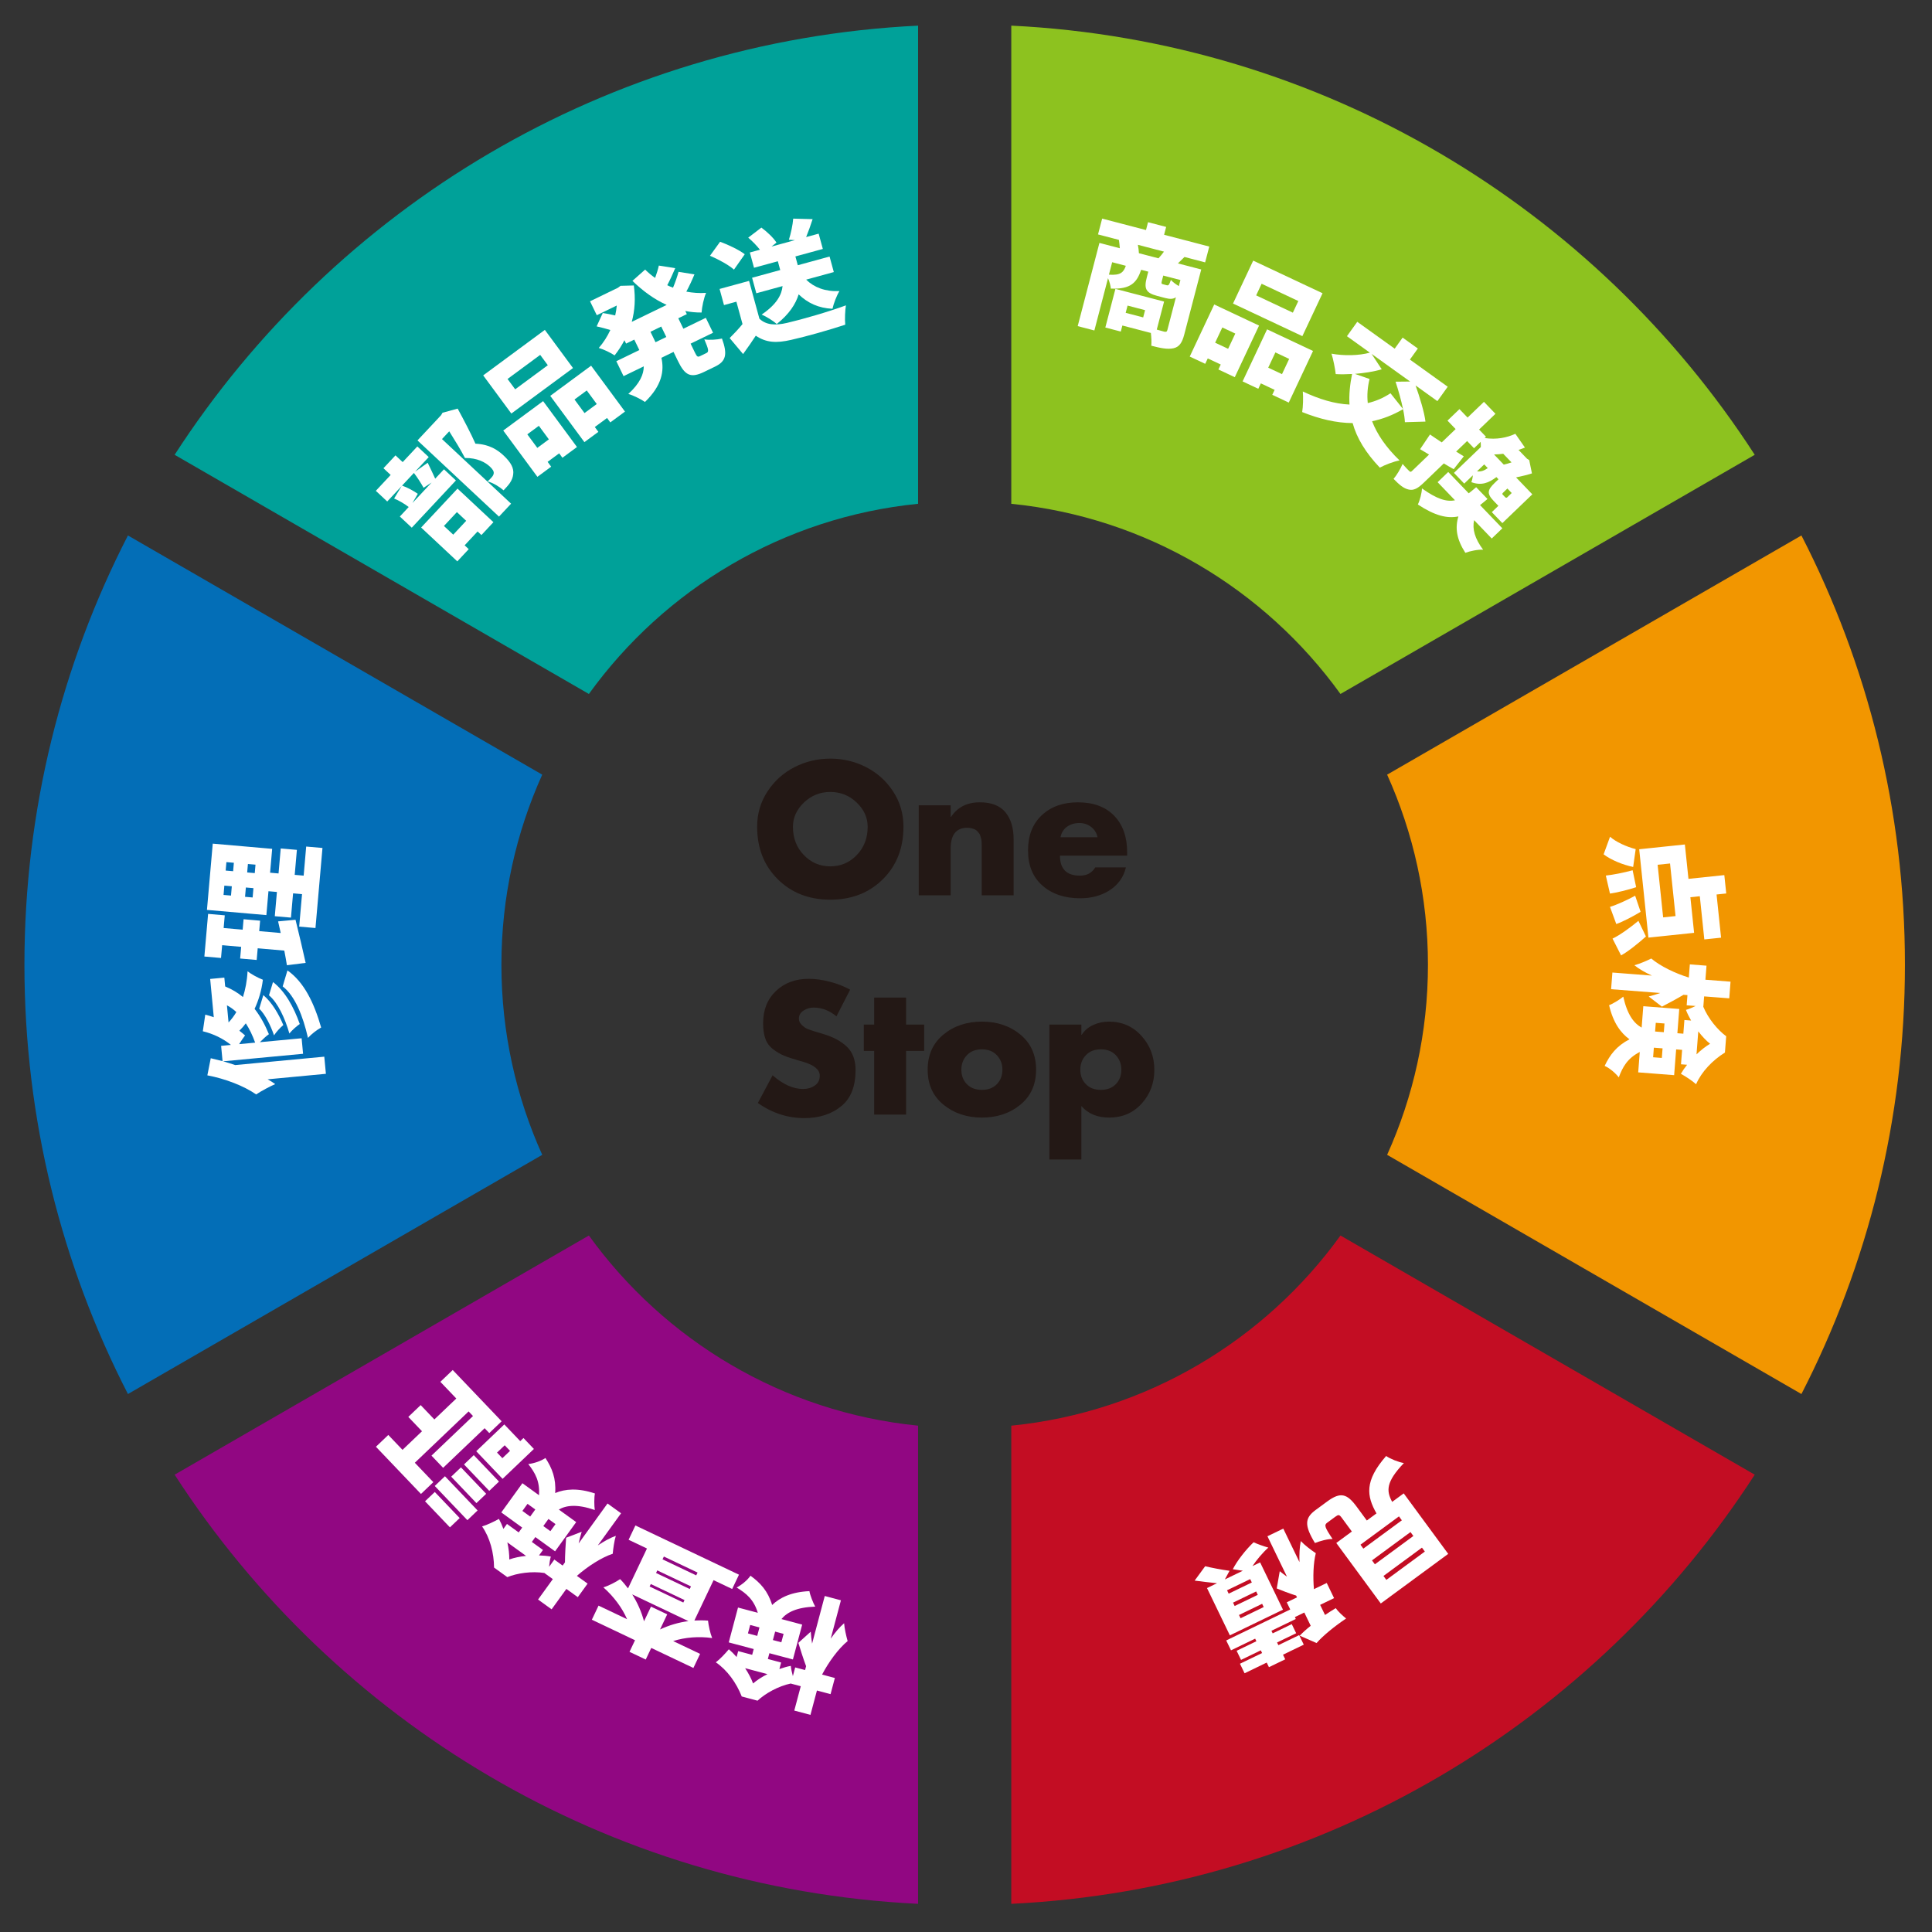 <?xml version="1.0" encoding="utf-8"?>
<!-- Generator: Adobe Illustrator 15.1.0, SVG Export Plug-In . SVG Version: 6.00 Build 0)  -->
<!DOCTYPE svg PUBLIC "-//W3C//DTD SVG 1.1//EN" "http://www.w3.org/Graphics/SVG/1.1/DTD/svg11.dtd">
<svg version="1.1" id="レイヤー_1" xmlns="http://www.w3.org/2000/svg" xmlns:xlink="http://www.w3.org/1999/xlink" x="0px"
	 y="0px" width="460px" height="460px" viewBox="0 0 460 460" enable-background="new 0 0 460 460" xml:space="preserve">
<rect x="0" y="0" width="460" height="460" fill="#333333" stroke="none"/>
<g>
	<path fill="#F29600" d="M428.91,331.91c15.751-30.641,24.646-65.387,24.646-102.21s-8.895-71.569-24.646-102.209l-98.64,56.949
		c6.226,13.814,9.719,29.125,9.719,45.26s-3.493,31.447-9.719,45.26L428.91,331.91z"/>
	<path fill="#8DC21F" d="M240.781,119.952c32.249,3.222,60.384,20.346,78.379,45.279l98.633-56.945
		C379.799,49.543,315.047,9.73,240.781,6.104V119.952z"/>
	<path fill="#00A199" d="M140.21,165.23c17.996-24.933,46.132-42.057,78.379-45.279V6.104
		C144.325,9.73,79.573,49.543,41.579,108.285L140.21,165.23z"/>
	<path fill="#C30D23" d="M319.16,294.17c-17.995,24.932-46.13,42.057-78.379,45.277v113.848
		c74.266-3.625,139.018-43.438,177.012-102.18L319.16,294.17z"/>
	<path fill="#910782" d="M218.59,339.447c-32.249-3.221-60.383-20.346-78.379-45.278l-98.631,56.946
		c37.994,58.741,102.746,98.555,177.011,102.18V339.447z"/>
	<path fill="#036EB7" d="M129.102,274.961c-6.226-13.814-9.719-29.126-9.719-45.261s3.494-31.446,9.719-45.26l-98.64-56.949
		C14.709,158.131,5.816,192.876,5.816,229.7s8.894,71.57,24.646,102.21L129.102,274.961z"/>
	<g>
		<path fill="#FFFFFF" d="M315.984,362.56c-0.742,0.545-0.586,1.059,1.301,3.874c-1.115-0.063-3.094,0.506-4.203,0.953
			c-2.563-4.235-2.427-5.958,0.157-7.86l2.775-2.04c3.183-2.34,4.725-1.852,7.029,1.284l2.393,3.254l2.299-1.689
			c-2.345-4.139-2.906-7.709,2.297-13.672c0.996,0.703,2.962,1.471,4.225,1.685c-4.302,4.527-4.197,6.625-2.789,9.242l2.752-2.023
			l10.594,14.405l-16.057,11.81l-10.595-14.406l3.709-2.728l-2.376-3.231c-0.615-0.838-0.806-0.845-1.596-0.265L315.984,362.56z
			 M333.088,361.044l-9.167,6.741l0.687,0.935l9.166-6.742L333.088,361.044z M335.832,364.777l-9.166,6.741l0.688,0.934l9.164-6.74
			L335.832,364.777z M338.561,368.487l-9.165,6.74l0.685,0.935l9.166-6.742L338.561,368.487z"/>
		<path fill="#FFFFFF" d="M289.76,376.959c-1.911-0.196-4.006-0.438-5.317-0.628l2.501-3.419c1.351,0.336,3.831,0.821,5.806,1.086
			l-1.116,2.057l4.278-2.067l-2.388-0.364c1.051-2.059,3.118-4.673,4.949-6.416c0.897,0.424,2.443,0.962,3.515,1.27
			c-1.384,1.229-2.802,2.936-3.776,4.399l1.817-0.879l5.443,11.259l-12.647,6.113l-5.444-11.259L289.76,376.959z M304.703,374.093
			c0.446,0.376,1.066,0.837,1.723,1.311l-4.655-9.628l3.772-1.823l3.852,7.971c-0.055-1.822,0.021-3.574,0.32-5.005
			c0.89,0.955,2.508,2.184,3.574,2.889c-0.603,2.372-0.701,5.718-0.446,8.564l3.048-1.475l1.745,3.61l-3.316,1.603l1.165,2.407
			c0.871-0.585,1.728-1.131,2.545-1.627c0.536,0.765,1.689,1.856,2.479,2.465c-2.668,1.784-5.422,4.006-7.04,5.844l-4.015-1.754
			c0.768-0.8,1.667-1.599,2.621-2.356l-1.524-3.155l-2.246,1.087l0.219,0.452l-5.803,2.808l0.298,0.615l4.545-2.198l1.048,2.166
			l-4.546,2.198l0.311,0.642l4.947-2.391l1.099,2.271l-4.947,2.393l0.53,1.096l-3.877,1.874l-0.53-1.096l-5.269,2.548l-1.1-2.273
			l5.271-2.546l-0.313-0.644l-4.705,2.275l-1.049-2.166l4.707-2.276l-0.297-0.612l-5.75,2.778l-1.138-2.354l15.243-7.369
			l-0.827-1.71l2.434-1.179l-0.208-0.426c-1.271-0.375-3.939-1.396-4.614-1.697L304.703,374.093z M297.663,375.977l-5.508,2.662
			l0.388,0.804l5.509-2.663L297.663,375.977z M299.087,378.919l-5.508,2.661l0.387,0.803l5.508-2.66L299.087,378.919z
			 M300.508,381.86l-5.509,2.663l0.375,0.775l5.509-2.664L300.508,381.86z"/>
	</g>
	<g>
		<path fill="#FFFFFF" d="M383.345,199.225c1.384,1.229,3.863,2.375,6.104,2.946l-0.602,4.246c-2.504-0.516-5.253-1.663-7.035-3
			L383.345,199.225z M389.559,211.239c-1.991,0.657-4.614,1.29-6.234,1.519l-0.985-4.288c1.625-0.17,4.319-0.69,6.381-1.265
			L389.559,211.239z M390.619,217.103c-1.798,1.083-4.204,2.351-5.789,2.905l-1.503-4.085c1.566-0.462,4.103-1.624,5.995-2.657
			L390.619,217.103z M391.891,222.974c-1.775,1.589-4.226,3.578-5.921,4.502l-2.032-4c1.682-0.773,4.263-2.656,6.16-4.228
			L391.891,222.974z M392.484,223.24l-2.197-21.037l10.872-1.136l0.855,8.185l8.539-0.893l0.458,4.372l-2.305,0.242l1.074,10.281
			l-3.989,0.418l-1.074-10.285l-2.245,0.235l0.886,8.48L392.484,223.24z M398.939,218.114l-1.31-12.526l-2.955,0.309l1.31,12.527
			L398.939,218.114z"/>
		<path fill="#FFFFFF" d="M390.42,250.471c-2.916,1.502-4.057,3.527-4.995,6.047c-0.813-1.045-2.154-2.192-3.365-2.731
			c1.246-2.615,2.81-4.728,5.913-6.336c-2.088-1.502-3.894-3.964-4.854-8.118c0.889-0.32,2.641-1.405,3.375-2.035
			c0.948,4.305,2.545,6.363,4.374,7.371l0.394-5.096l8.559,0.661l-0.447,5.774l1.423,0.11l0.251-3.257l1.6,0.124
			c-0.472-0.84-0.913-1.678-1.233-2.538c0.669-0.186,1.53-0.537,2.306-0.925l-2.133-0.163l0.187-2.43l-0.946-0.071
			c-1.096,0.689-4.391,2.46-5.133,2.819l-3.149-2.418c0.758-0.18,1.734-0.49,2.744-0.832l-11.695-0.903l0.306-3.967l9.417,0.727
			c-1.64-0.752-3.095-1.58-4.188-2.468c1.185-0.296,2.941-1.055,4.026-1.597c2.152,1.836,5.744,3.544,8.944,4.535l0.241-3.139
			l3.969,0.308l-0.259,3.345l5.98,0.463l-0.307,3.967l-5.98-0.461l-0.188,2.427l-0.028-0.002c1.177,2.86,3.44,5.567,5.47,7.065
			l-0.3,3.88c-2.941,1.828-5.563,4.545-6.869,7.541c-0.975-0.88-2.45-1.828-3.619-2.483c0.411-0.714,0.915-1.449,1.476-2.15
			l-1.451-0.114l0.266-3.434l-1.42-0.109l-0.476,6.132l-8.557-0.663L390.42,250.471z M395.849,249.609l-1.51-0.117l-0.564-0.044
			l-0.175,2.282l2.072,0.159L395.849,249.609z M394.073,245.598c0.237,0.02,0.443,0.035,0.681,0.055l1.393,0.106l0.159-2.071
			l-2.073-0.162L394.073,245.598z M403.931,251.038c1.062-1.021,2.204-1.916,3.231-2.52c-0.952-0.759-1.917-1.788-2.81-2.959
			L403.931,251.038z"/>
	</g>
	<g>
		<path fill="#FFFFFF" d="M282.022,61.185c-0.583,0.585-1.114,1.091-1.565,1.527l5.55,1.448l-4.052,15.529
			c-0.496,1.897-1.161,2.921-2.564,3.231c-1.43,0.302-3.063-0.032-5.276-0.609c0.088-0.806,0.027-1.989-0.098-3.036l-6.788-1.771
			l-0.375,1.439l-3.68-0.961l2.402-9.202l11.587,3.024l-1.741,6.67c0.77,0.23,1.459,0.411,1.746,0.486
			c0.46,0.121,0.671,0.022,0.776-0.38l2.033-7.793c-0.668,0.44-1.439,0.455-2.475,0.184l-1.955-0.51
			c-2.847-0.744-3.181-1.814-2.483-4.488l0.337-1.292l-1.696-0.443c-1.033,3.017-2.448,4.674-7.219,4.474
			c-0.043-0.657-0.328-1.683-0.673-2.479l-3.249,12.451l-3.968-1.035l5.17-19.812l4.858,1.268c-0.042-0.656-0.129-1.385-0.217-1.991
			l-4.974-1.298l0.983-3.768l10.438,2.723l0.487-1.868l4.313,1.126l-0.488,1.869l10.754,2.807l-0.983,3.766L282.022,61.185z
			 M264.031,65.396c2.773,0.203,3.494-0.561,4.022-2.112l-3.25-0.85L264.031,65.396z M272.637,73.848l-4.168-1.088l-0.45,1.725
			l4.168,1.088L272.637,73.848z M275.826,61.503c0.432-0.471,0.921-1.049,1.31-1.592l-6.213-1.622c0.131,0.679,0.217,1.408,0.246,2
			L275.826,61.503z M281.051,66.675l-4.085-1.066l-0.321,1.238c-0.172,0.661-0.13,0.734,0.274,0.839l0.889,0.232
			c0.403,0.104,0.571-0.067,0.98-1.28c0.37,0.465,1.141,1.034,1.887,1.476L281.051,66.675z"/>
		<path fill="#FFFFFF" d="M289.101,72.497l10.674,5.021l-5.779,12.289l-3.898-1.834l0.556-1.183l-3.092-1.455l-0.606,1.291
			l-3.686-1.731L289.101,72.497z M291.026,77.967l-1.708,3.63l3.092,1.455l1.708-3.631L291.026,77.967z M310.085,80.035
			l-16.51-7.765l4.806-10.218l16.51,7.767L310.085,80.035z M312.627,83.564l-5.779,12.288l-3.926-1.847l0.558-1.183l-3.281-1.542
			l-0.606,1.289l-3.737-1.758l5.83-12.396L312.627,83.564z M309.125,71.672l-8.738-4.112l-1.303,2.77l8.738,4.112L309.125,71.672z
			 M305.236,89.084l1.708-3.629l-3.28-1.544l-1.708,3.631L305.236,89.084z"/>
		<path fill="#FFFFFF" d="M334.5,100.522c-0.036-0.867-0.188-1.927-0.444-3.101c-2.407,1.419-4.874,2.355-7.365,2.873
			c1.195,3.125,3.321,6.225,6.539,9.339c-1.368,0.223-3.509,1.064-4.703,1.709c-3.373-3.557-5.472-7.002-6.47-10.608
			c-3.9-0.019-7.866-0.965-12.015-2.625c0.213-1.164,0.28-3.603,0.151-4.902c3.929,1.869,7.642,2.961,11.117,3.115
			c-0.143-2.297,0.097-4.723,0.614-7.276c-1.371,0.076-2.708,0.104-3.893,0.022c-0.14-1.236-0.593-3.608-1.012-4.86
			c2.941,0.539,6.532,0.481,9.138-0.244l-5.457-3.917l2.46-3.428l8.909,6.394l1.89-2.631l3.621,2.601l-1.889,2.63l9.005,6.464
			l-2.461,3.428l-5.19-3.726c0.96,2.738,2.082,6.323,2.351,8.601L334.5,100.522z M328.981,87.928
			c-1.907,0.569-4.195,0.903-6.379,1.091l3.479,1.217c-0.47,1.929-0.627,3.83-0.421,5.733c1.887-0.437,3.68-1.2,5.408-2.337
			l2.98,3.747c-0.438-2.141-1.13-4.54-1.771-6.5l3.466-0.037l-9.176-6.585L328.981,87.928z"/>
		<path fill="#FFFFFF" d="M346.113,111.711c-0.789-0.437-1.558-0.893-2.348-1.371l-4.841,4.651c-1.351,1.296-2.347,1.845-3.52,1.568
			c-1.19-0.254-2.245-1.137-3.604-2.549c0.709-0.806,1.665-2.383,2.15-3.55c0.615,0.727,1.295,1.433,1.563,1.669
			c0.247,0.258,0.394,0.282,0.673,0.013l4.069-3.911l-2.138-1.282l2.359-3.503c0.787,0.561,1.763,1.189,2.8,1.883l3.299-3.168
			l-1.935-2.015l2.848-2.737l1.935,2.012l3.899-3.746l2.738,2.849l-3.899,3.747l1.646,1.713l-0.321,0.309
			c2.807,0.433,5.317-0.083,7.312-1.01l2.286,3.283c-0.508,0.2-1.016,0.399-1.523,0.558l2.018,2.099l0.518,0.325l0.652,3.165
			c-1.1,0.357-2.473,0.687-3.78,0.954l3.869,4.028l-7.134,6.854l-2.51-2.612l1.563-1.503l-1.133-1.179
			c-1.688-1.756-1.459-2.635,0.298-4.322l0.856-0.824l-0.494-0.514c-1.813,1.371-3.55,2.092-5.97,1.204
			c0.177-0.416,0.313-1.043,0.369-1.632l-2.058,1.976l-2.448-2.549l6.404-6.154c0.008-0.42-0.024-0.84-0.038-1.239l-1.585,1.522
			l-1.646-1.714l-2.613,2.511l1.825,1.13L346.113,111.711z M350.977,123.847c-0.463,2.134,0.164,4.375,2.148,7.039
			c-1.194-0.086-3.115,0.316-4.236,0.735c-2.08-3.235-2.487-5.89-1.655-8.667c-2.638,0.556-5.587-0.154-9.651-2.84
			c0.481-0.957,0.937-2.712,0.981-3.826c3.541,2.529,5.839,3.249,7.864,2.825l-4.138-4.305l2.527-2.431l4.879,5.079
			c0.575-0.43,1.132-0.923,1.772-1.456l2.697,2.805c-0.619,0.513-1.197,1.026-1.773,1.458l5.311,5.525l-2.528,2.43L350.977,123.847z
			 M351.67,112.221c0.965,0.145,1.749-0.197,2.559-0.768l-0.844-0.88L351.67,112.221z M357.909,108.038
			c-0.737,0.091-1.453,0.16-2.188,0.166l2.326,2.421c0.568-0.136,1.224-0.311,1.839-0.531L357.909,108.038z M359.931,117.386
			l-1.03-1.07l-0.856,0.822c-0.408,0.391-0.431,0.453-0.203,0.689l0.473,0.494c0.186,0.192,0.291,0.214,0.481,0.155L359.931,117.386
			z"/>
	</g>
	<g>
		<path fill="#FFFFFF" d="M180.429,383.998c-0.948-3.143-2.734-4.631-5.042-6.014c1.176-0.609,2.548-1.721,3.3-2.813
			c2.345,1.7,4.14,3.624,5.157,6.968c1.858-1.78,4.608-3.109,8.871-3.297c0.152,0.931,0.902,2.852,1.388,3.687
			c-4.407,0.151-6.724,1.351-8.045,2.965l4.938,1.315l-2.207,8.299l-5.6-1.489l-0.367,1.378l3.159,0.84l-0.412,1.551
			c0.913-0.31,1.817-0.593,2.721-0.752c0.062,0.693,0.25,1.604,0.49,2.436l0.55-2.066l2.354,0.625l0.245-0.919
			c-0.479-1.203-1.623-4.766-1.842-5.561l2.952-2.661c0.039,0.78,0.167,1.799,0.317,2.852l3.016-11.343l3.849,1.024l-2.429,9.132
			c1.039-1.477,2.117-2.758,3.19-3.672c0.076,1.219,0.502,3.084,0.838,4.249c-2.196,1.785-4.529,5.008-6.087,7.976l3.043,0.811
			l-1.023,3.847l-3.246-0.863l-1.542,5.802l-3.848-1.024l1.542-5.801l-2.354-0.626l0.008-0.028c-3.03,0.641-6.104,2.374-7.946,4.099
			l-3.762-1.001c-1.264-3.226-3.46-6.3-6.171-8.128c1.042-0.8,2.244-2.079,3.102-3.11c0.627,0.536,1.258,1.164,1.847,1.843
			l0.375-1.405l3.331,0.884l0.366-1.378l-5.944-1.581l2.207-8.299L180.429,383.998z M177.414,397.187
			c0.811,1.229,1.483,2.516,1.892,3.638c0.919-0.801,2.106-1.561,3.421-2.226L177.414,397.187z M180.29,389.497l0.389-1.466
			l0.145-0.546l-2.21-0.588l-0.534,2.01L180.29,389.497z M184.557,388.478c-0.062,0.23-0.114,0.432-0.175,0.659l-0.359,1.352
			l2.01,0.533l0.534-2.009L184.557,388.478z"/>
		<path fill="#FFFFFF" d="M149.3,385.519c-1.157-2.689-3.164-5.386-5.641-7.581c1.176-0.33,2.965-1.256,3.987-1.955
			c0.692,0.689,1.292,1.436,1.879,2.208l4.513-9.5l-4.373-2.079l1.619-3.407l24.661,11.719l-1.62,3.406l-4.429-2.103l-4.563,9.606
			c1.075-0.048,2.164-0.058,3.243,0.027c0.116,1.14,0.526,3.046,0.987,4.154c-3.172-0.454-6.528-0.175-9.288,0.717l6.413,3.048
			l-1.593,3.355l-10.036-4.77l-1.313,2.764l-3.864-1.836l1.313-2.763l-10.278-4.885l1.594-3.354L149.3,385.519z M150.524,379.619
			c1.263,1.981,2.224,4.182,2.813,6.401l1.658-3.488l3.864,1.837l-1.708,3.596c2.119-0.999,4.417-1.684,6.763-1.983L150.524,379.619
			z M154.672,377.741l8.023,3.814l0.282-0.592l-8.024-3.813L154.672,377.741z M164.52,377.717l-8.024-3.813l-0.293,0.618
			l8.024,3.812L164.52,377.717z M158.064,370.605l-0.319,0.669l8.023,3.813l0.318-0.671L158.064,370.605z"/>
		<path fill="#FFFFFF" d="M128.332,356.001c0.239-3.271-0.894-5.301-2.554-7.418c1.317-0.147,2.996-0.693,4.086-1.443
			c1.582,2.427,2.569,4.863,2.32,8.349c2.372-0.997,5.415-1.251,9.461,0.098c-0.192,0.924-0.18,2.985-0.027,3.939
			c-4.166-1.437-6.759-1.147-8.57-0.111l4.141,2.992l-5.03,6.957l-4.694-3.394l-0.836,1.155l2.648,1.915l-0.94,1.299
			c0.963,0.037,1.909,0.098,2.81,0.273c-0.191,0.669-0.342,1.586-0.415,2.449l1.253-1.734l1.974,1.428l0.557-0.77
			c-0.017-1.295,0.192-5.03,0.272-5.853l3.707-1.424c-0.242,0.74-0.486,1.736-0.724,2.775l6.875-9.509l3.226,2.332l-5.535,7.654
			c1.497-1.006,2.962-1.815,4.291-2.284c-0.366,1.165-0.636,3.061-0.739,4.267c-2.688,0.88-6.02,3.052-8.536,5.265l2.551,1.844
			l-2.332,3.228l-2.719-1.967l-3.517,4.86l-3.226-2.332l3.516-4.862l-1.974-1.427l0.018-0.023c-3.057-0.487-6.548,0.031-8.883,0.98
			l-3.154-2.28c-0.024-3.463-0.974-7.118-2.851-9.796c1.259-0.372,2.838-1.135,4.009-1.793c0.394,0.724,0.757,1.537,1.064,2.382
			l0.853-1.179l2.792,2.019l0.835-1.154l-4.982-3.604l5.029-6.956L128.332,356.001z M120.797,367.232
			c0.316,1.438,0.483,2.88,0.463,4.073c1.146-0.417,2.525-0.703,3.99-0.853L120.797,367.232z M126.234,361.084l0.887-1.229
			l0.331-0.458l-1.852-1.339l-1.219,1.685L126.234,361.084z M130.581,361.66c-0.139,0.193-0.262,0.361-0.4,0.555l-0.818,1.131
			l1.684,1.218l1.22-1.683L130.581,361.66z"/>
		<path fill="#FFFFFF" d="M104.849,329.005l2.943-2.81l11.646,12.205l-2.944,2.809l-1.107-1.159l-9.884,9.432l-2.768-2.901
			l9.885-9.431l-1.045-1.096l-12.807,12.221l4.407,4.618l-2.943,2.811l-10.724-11.238l2.944-2.81l3.383,3.546l4.641-4.429
			l-3.26-3.416l2.944-2.81l3.26,3.416l5.222-4.983L104.849,329.005z M103.521,355.235l5.926,6.207l-2.321,2.214l-5.926-6.208
			L103.521,355.235z M111.283,361.947l-7.771-8.143l2.428-2.317l7.771,8.145L111.283,361.947z M109.75,349.372l6.008,6.293
			l-2.32,2.217l-6.009-6.295L109.75,349.372z M116.488,354.969l-6.008-6.293l2.321-2.217l6.007,6.295L116.488,354.969z
			 M120.073,339.151l3.793,3.975l0.773-0.738l2.481,2.601l-7.456,7.115l-6.275-6.576L120.073,339.151z M119.612,347.186l1.826-1.742
			l-1.271-1.332l-1.827,1.742L119.612,347.186z"/>
	</g>
	<g>
		<path fill="#FFFFFF" d="M101.833,110.182c0.678,1.45,1.354,2.772,1.787,3.788l2.089-2.234l2.844,2.657l-10.512,11.244l-2.843-2.66
			l2.11-2.258c-0.886-0.705-2.301-1.542-3.474-2.026l1.792-2.961l-3.429,3.668l-2.713-2.537l3.532-3.777l-1.715-1.603l2.862-3.061
			l1.714,1.604l3.491-3.734l2.712,2.538l-3.247,3.472L101.833,110.182z M95.729,115.622c1.296,0.439,2.818,1.292,3.745,1.956
			l-1.272,2.188l4.566-4.884l-1.913,1.262c-0.582-1.073-1.513-2.514-2.305-3.538L95.729,115.622z M108.967,97.289
			c1.479,2.725,3.163,5.927,4.232,8.35c3.39,0.16,5.329,1.525,6.717,2.824c1.759,1.644,2.479,3.048,2.274,4.485
			c-0.08,0.739-0.372,1.442-0.833,2.109c-0.36,0.516-0.889,1.081-1.458,1.688c-0.888-0.79-2.478-1.787-3.792-2.123
			c0.387-0.369,0.693-0.653,0.935-0.956c0.244-0.261,0.444-0.561,0.496-0.877c0.109-0.51-0.181-1.026-0.897-1.695
			c-1.086-1.013-2.971-2.085-5.934-2.049c-0.923-1.799-2.501-4.374-3.746-6.351l-1.724,1.845l16.452,15.385l-2.883,3.08
			l-19.404-18.143l5.623-6.011l0.337-0.578L108.967,97.289z M100.267,125.601l8.667-9.266l8.551,7.996l-2.862,3.06l-0.912-0.853
			l-3.084,3.299l0.976,0.914l-2.719,2.908L100.267,125.601z M105.7,125.231l2.213,2.069l3.086-3.299l-2.214-2.069L105.7,125.231z"/>
		<path fill="#FFFFFF" d="M136.43,87.63l-14.681,10.833l-6.703-9.086l14.68-10.833L136.43,87.63z M119.821,102.507l9.493-7.003
			l8.062,10.927l-3.466,2.558l-0.777-1.052l-2.75,2.029l0.846,1.148l-3.275,2.417L119.821,102.507z M128.616,84.497l-7.771,5.734
			l1.818,2.462l7.77-5.735L128.616,84.497z M125.549,103.414l2.382,3.227l2.75-2.029l-2.382-3.229L125.549,103.414z M140.742,87.07
			l8.062,10.926l-3.49,2.577l-0.777-1.053l-2.917,2.152l0.847,1.148l-3.324,2.452l-8.132-11.022L140.742,87.07z M142.086,96.197
			l-2.382-3.229l-2.917,2.153l2.382,3.229L142.086,96.197z"/>
		<path fill="#FFFFFF" d="M161.499,75.778l1.206,2.488l5.347-2.593l1.725,3.555l-5.347,2.592l1.01,2.086
			c0.519,1.068,0.665,1.165,1.307,0.854l1.469-0.713c0.616-0.298,0.503-0.871-0.517-3.249c1.126,0.213,3.015,0.088,4.2-0.189
			c1.376,3.791,0.945,5.421-1.621,6.666l-2.621,1.269c-3.262,1.584-4.594,0.81-6.267-2.639l-1.024-2.114l-2.888,1.4
			c0.707,3.093,0.132,6.607-3.915,10.518c-0.909-0.649-2.825-1.602-3.963-1.909c2.768-2.532,3.671-4.687,3.681-6.573l-4.812,2.334
			l-1.725-3.556l5.48-2.657l-1.205-2.487l-1.952,0.945l-0.389-0.802c-0.667,1.281-1.439,2.481-2.343,3.614
			c-0.936-0.636-2.653-1.456-3.766-1.774c1.105-1.263,2.026-2.699,2.75-4.271c-0.941-0.305-2.252-0.626-3.259-0.864l1.461-3.185
			c0.861,0.143,2.015,0.343,2.956,0.58c0.183-0.782,0.298-1.564,0.375-2.36l-4.759,2.307l-1.608-3.314l6.657-3.229l0.603-0.457
			l3.165-0.082c0.428,3.063,0.247,5.957-0.49,8.66l8.314-4.032c-2.907-1.297-5.607-3.258-8.156-5.721l3.022-2.688
			c0.749,0.728,1.539,1.401,2.382,1.983c0.372-1.006,0.703-2.091,0.886-2.938l3.9,0.618c-0.603,1.414-1.258,2.855-1.897,4.057
			c0.436,0.216,0.897,0.423,1.375,0.587c0.521-1.242,1.017-2.671,1.309-3.772l3.793,0.604c-0.575,1.402-1.257,2.856-1.937,4.11
			c1.525,0.285,3.105,0.41,4.701,0.296c-0.533,1.217-0.983,3.351-1.067,4.677c-1.316,0.011-2.63-0.11-3.875-0.364l0.362,0.748
			L161.499,75.778z M157.435,77.749l-2.566,1.246l1.205,2.487l2.567-1.245L157.435,77.749z"/>
		<path fill="#FFFFFF" d="M174.751,64.198c-1.191-1.09-3.722-2.462-5.708-3.304l2.413-3.338c1.954,0.729,4.532,1.933,5.867,2.983
			L174.751,64.198z M180.811,75.876c1.546,1.485,3.69,1.67,6.53,1.016c3.534-0.814,10.043-2.687,14.067-4.188
			c-0.184,1.128-0.294,3.314-0.158,4.603c-3.584,1.195-9.27,2.812-12.898,3.62c-3.449,0.79-5.909,0.692-8.402-0.998
			c-0.894,1.354-1.814,2.715-3.025,4.369l-3.196-3.807c0.994-0.98,2.092-2.142,3.062-3.331l-1.459-5.33l-2.951,0.808l-1.05-3.84
			l7.02-1.919L180.811,75.876z M191.941,66.58c1.893,1.854,4.545,2.882,7.921,2.729c-0.661,1.074-1.397,3-1.651,4.209
			c-3.303-0.143-5.881-1.347-8.054-3.434c-0.698,2.286-2.251,4.712-5.212,7.061c-0.78-0.709-2.453-1.76-3.603-2.247
			c3.614-2.436,4.794-4.761,4.982-6.782l-6.246,1.709l-1.011-3.696l6.705-1.833l-0.573-2.092l-5.672,1.551l-0.996-3.64l2.407-0.657
			c-0.757-0.966-1.789-2.036-2.789-2.873l3.133-2.396c1.347,0.987,2.886,2.443,3.595,3.574l-1.19,0.942l5.587-1.528l-1.443-0.099
			c0.464-1.451,0.917-3.514,1.027-5.023l4.621,0.121c-0.499,1.553-1.042,3.057-1.541,4.271l2.979-0.815l0.995,3.641l-6.532,1.785
			l0.572,2.092l7.564-2.069l1.011,3.696L191.941,66.58z"/>
	</g>
	<g>
		<path fill="#FFFFFF" d="M72.162,250.901l-19.049,1.794c0.951,0.27,1.934,0.565,2.89,0.893l21.207-1.998l0.386,4.081l-13.873,1.308
			c0.66,0.354,1.265,0.745,1.809,1.144c-1.034,0.425-3.45,1.697-4.542,2.457c-2.906-2.024-7.305-3.729-11.619-4.546l0.809-4.073
			c0.916,0.21,1.863,0.45,2.811,0.689l-0.343-3.639l2.336-0.221c-1.875-1.524-4.25-2.672-6.693-3.248l0.582-3.965
			c0.672,0.176,1.348,0.38,2.027,0.614l-0.859-9.109l3.373-0.318l0.197,2.101c1.584,0.655,2.975,1.479,4.237,2.524
			c0.575-1.814,0.979-3.854,1.093-6.131c0.871,0.694,2.569,1.608,3.651,2.014c-0.321,2.598-1.03,4.901-1.973,6.929
			c1.359,1.753,2.474,3.766,3.404,6.036c-0.561,0.381-1.44,1.181-2.149,1.903l9.939-0.936L72.162,250.901z M54.418,243.441
			c0.652-0.687,1.289-1.523,1.856-2.473c-0.688-0.65-1.424-1.178-2.241-1.609L54.418,243.441z M60.75,248.247
			c-0.608-1.704-1.351-3.246-2.224-4.596c-0.477,0.642-0.989,1.228-1.536,1.755c0.483,0.372,0.937,0.748,1.36,1.127
			c-0.372,0.482-0.924,1.28-1.416,2.072L60.75,248.247z M62.697,236.932c2.042,1.718,3.644,4.461,4.761,7.132
			c-0.722,0.574-1.641,1.586-2.216,2.447c-0.788-2.343-2.148-5.05-3.524-6.354L62.697,236.932z M65,233.82
			c2.861,2.178,4.947,5.949,6.373,9.992c-0.757,0.52-1.833,1.457-2.473,2.262c-1.026-3.602-2.752-7.35-4.855-9.091L65,233.82z
			 M68.44,231.049c3.996,2.816,6.341,7.758,8.026,13.597c-0.994,0.543-2.33,1.563-3.14,2.475c-1.173-5.171-3.094-10.032-6.02-12.263
			L68.44,231.049z"/>
		<path fill="#FFFFFF" d="M70.362,218.993c0.862,3.445,1.725,7.219,2.413,10.262l-4.463,0.564c-0.152-0.998-0.376-2.18-0.621-3.484
			l-6.333-0.554l-0.244,2.782l-3.937-0.344l0.243-2.782l-4.528-0.396l-0.267,3.049l-3.966-0.347l0.888-10.153l3.967,0.347
			l-0.264,3.019l4.528,0.396l0.217-2.487l3.938,0.345l-0.218,2.487l5.121,0.447c-0.218-0.913-0.404-1.854-0.623-2.768
			L70.362,218.993z M72.902,201.558l3.877,0.339l-1.667,19.061l-3.877-0.339l0.676-7.725l-2.131-0.186l-0.505,5.772l-3.848-0.337
			l0.505-5.771l-2.013-0.176l-0.497,5.683l-14.148-1.237l1.38-15.776l14.148,1.238l-0.497,5.683l2.013,0.176l0.521-5.95l3.848,0.336
			l-0.52,5.949l2.131,0.187L72.902,201.558z M55,213.234l0.194-2.219l-1.776-0.155l-0.194,2.22L55,213.234z M53.907,205.265
			l-0.176,2.013l1.776,0.156l0.176-2.013L53.907,205.265z M60.15,213.685l0.194-2.22l-1.805-0.157l-0.194,2.219L60.15,213.685z
			 M59.028,205.713l-0.176,2.012l1.805,0.159l0.176-2.013L59.028,205.713z"/>
	</g>
	<g>
		<path fill="#231815" d="M189.17,182.651c2.646-1.35,5.485-2.026,8.522-2.026c3.036,0,5.876,0.676,8.521,2.026
			c2.647,1.352,4.79,3.28,6.434,5.786c1.642,2.506,2.464,5.305,2.464,8.396c0,5.096-1.637,9.267-4.908,12.511
			c-3.272,3.245-7.443,4.866-12.511,4.866c-5.068,0-9.24-1.622-12.511-4.866c-3.272-3.244-4.908-7.415-4.908-12.511
			c0-3.091,0.821-5.89,2.465-8.396C184.38,185.931,186.525,184.003,189.17,182.651z M203.958,191.069
			c-1.754-1.671-3.843-2.506-6.266-2.506c-2.423,0-4.511,0.835-6.266,2.506c-1.755,1.671-2.632,3.606-2.632,5.806
			c0,2.673,0.863,4.908,2.59,6.704c1.727,1.797,3.828,2.695,6.308,2.695c2.478,0,4.581-0.898,6.308-2.695
			c1.726-1.796,2.589-4.03,2.589-6.704C206.589,194.675,205.712,192.74,203.958,191.069z"/>
		<path fill="#231815" d="M226.347,191.737v2.757h0.083c1.561-2.312,3.844-3.467,6.851-3.467c2.757,0,4.789,0.787,6.098,2.36
			c1.311,1.573,1.965,3.752,1.965,6.536v13.242h-7.603v-10.442c0-0.055,0-0.271,0-0.647c0-0.376,0-0.626,0-0.752
			s-0.008-0.362-0.021-0.71s-0.041-0.606-0.083-0.773s-0.104-0.403-0.188-0.71c-0.083-0.306-0.181-0.529-0.291-0.669
			c-0.113-0.139-0.259-0.313-0.439-0.522c-0.182-0.209-0.384-0.361-0.605-0.459c-0.223-0.097-0.489-0.188-0.794-0.271
			c-0.306-0.083-0.642-0.125-1.002-0.125c-2.646,0-3.969,1.657-3.969,4.97v11.111h-7.603v-21.429H226.347z"/>
		<path fill="#231815" d="M268.369,202.932v0.794h-15.998c0,3.175,1.587,4.762,4.762,4.762c1.643,0,2.854-0.654,3.634-1.963h7.31
			c-0.557,2.367-1.907,4.219-4.051,5.556c-1.949,1.196-4.233,1.796-6.852,1.796c-3.676,0-6.662-1.002-8.96-3.007
			c-2.297-2.005-3.445-4.804-3.445-8.396c0-3.536,1.093-6.328,3.278-8.375c2.187-2.047,5.048-3.07,8.585-3.07
			c3.703,0,6.586,1.065,8.646,3.195S268.369,199.256,268.369,202.932z M252.496,199.34h8.814c-0.195-1.002-0.697-1.817-1.505-2.444
			c-0.808-0.627-1.74-0.94-2.798-0.94c-1.143,0-2.124,0.292-2.945,0.877C253.241,197.418,252.72,198.253,252.496,199.34z"/>
		<path fill="#231815" d="M202.413,235.64l-3.258,6.348c-1.671-1.392-3.481-2.088-5.431-2.088c-0.864,0-1.665,0.237-2.401,0.71
			c-0.739,0.476-1.108,1.114-1.108,1.922c0,0.558,0.229,1.06,0.69,1.503c0.458,0.447,0.891,0.753,1.295,0.92
			c0.402,0.168,0.954,0.362,1.649,0.585l2.088,0.626c2.451,0.726,4.359,1.747,5.724,3.071c1.364,1.323,2.046,3.167,2.046,5.534
			c0,3.815-1.086,6.643-3.258,8.48c-2.339,1.977-5.318,2.966-8.938,2.966c-3.955,0-7.645-1.198-11.07-3.593l3.509-6.601
			c2.478,2.171,4.902,3.258,7.269,3.258c1.059,0,1.984-0.271,2.778-0.813c0.793-0.543,1.19-1.33,1.19-2.36
			c0-1.421-1.323-2.521-3.968-3.299c-0.084-0.029-0.418-0.127-1.003-0.293c-1.503-0.419-2.688-0.81-3.55-1.172
			c-0.863-0.359-1.727-0.868-2.59-1.524c-0.864-0.651-1.477-1.481-1.838-2.484c-0.362-1.002-0.543-2.242-0.543-3.718
			c0-3.175,1.016-5.729,3.049-7.664c2.032-1.935,4.637-2.904,7.811-2.904c1.587,0,3.28,0.237,5.076,0.71
			C199.426,234.234,201.02,234.859,202.413,235.64z"/>
		<path fill="#231815" d="M215.737,250.218v15.162h-7.603v-15.162h-2.464v-6.268h2.464v-6.432h7.603v6.432h4.302v6.268H215.737z"/>
		<path fill="#231815" d="M224.613,246.333c2.491-2.061,5.547-3.091,9.168-3.091c3.62,0,6.677,1.03,9.169,3.091
			s3.739,4.846,3.739,8.354s-1.247,6.288-3.739,8.334s-5.549,3.07-9.169,3.07c-3.592,0-6.642-1.024-9.148-3.07
			s-3.759-4.826-3.759-8.334S222.12,248.394,224.613,246.333z M237.354,251.24c-0.878-0.932-2.067-1.398-3.572-1.398
			c-1.503,0-2.693,0.467-3.57,1.398c-0.878,0.933-1.317,2.082-1.317,3.446c0,1.394,0.439,2.543,1.317,3.448
			c0.877,0.905,2.067,1.356,3.57,1.356c1.505,0,2.694-0.451,3.572-1.356c0.876-0.905,1.315-2.055,1.315-3.448
			C238.669,253.322,238.229,252.173,237.354,251.24z"/>
		<path fill="#231815" d="M257.465,243.95v2.424h0.084c0.669-1.029,1.588-1.809,2.756-2.34c1.171-0.527,2.41-0.792,3.719-0.792
			c3.118,0,5.702,1.127,7.748,3.383c2.048,2.256,3.071,4.957,3.071,8.104c0,3.147-1.01,5.828-3.028,8.041
			c-2.02,2.214-4.589,3.321-7.708,3.321c-2.84,0-5.054-0.92-6.642-2.757v12.739h-7.603V243.95H257.465z M265.674,251.24
			c-0.878-0.932-2.067-1.398-3.572-1.398c-1.503,0-2.693,0.467-3.57,1.398c-0.877,0.933-1.315,2.082-1.315,3.446
			c0,1.394,0.438,2.543,1.315,3.448s2.067,1.356,3.57,1.356c1.505,0,2.694-0.451,3.572-1.356c0.876-0.905,1.315-2.055,1.315-3.448
			C266.989,253.322,266.55,252.173,265.674,251.24z"/>
	</g>
</g>
</svg>
